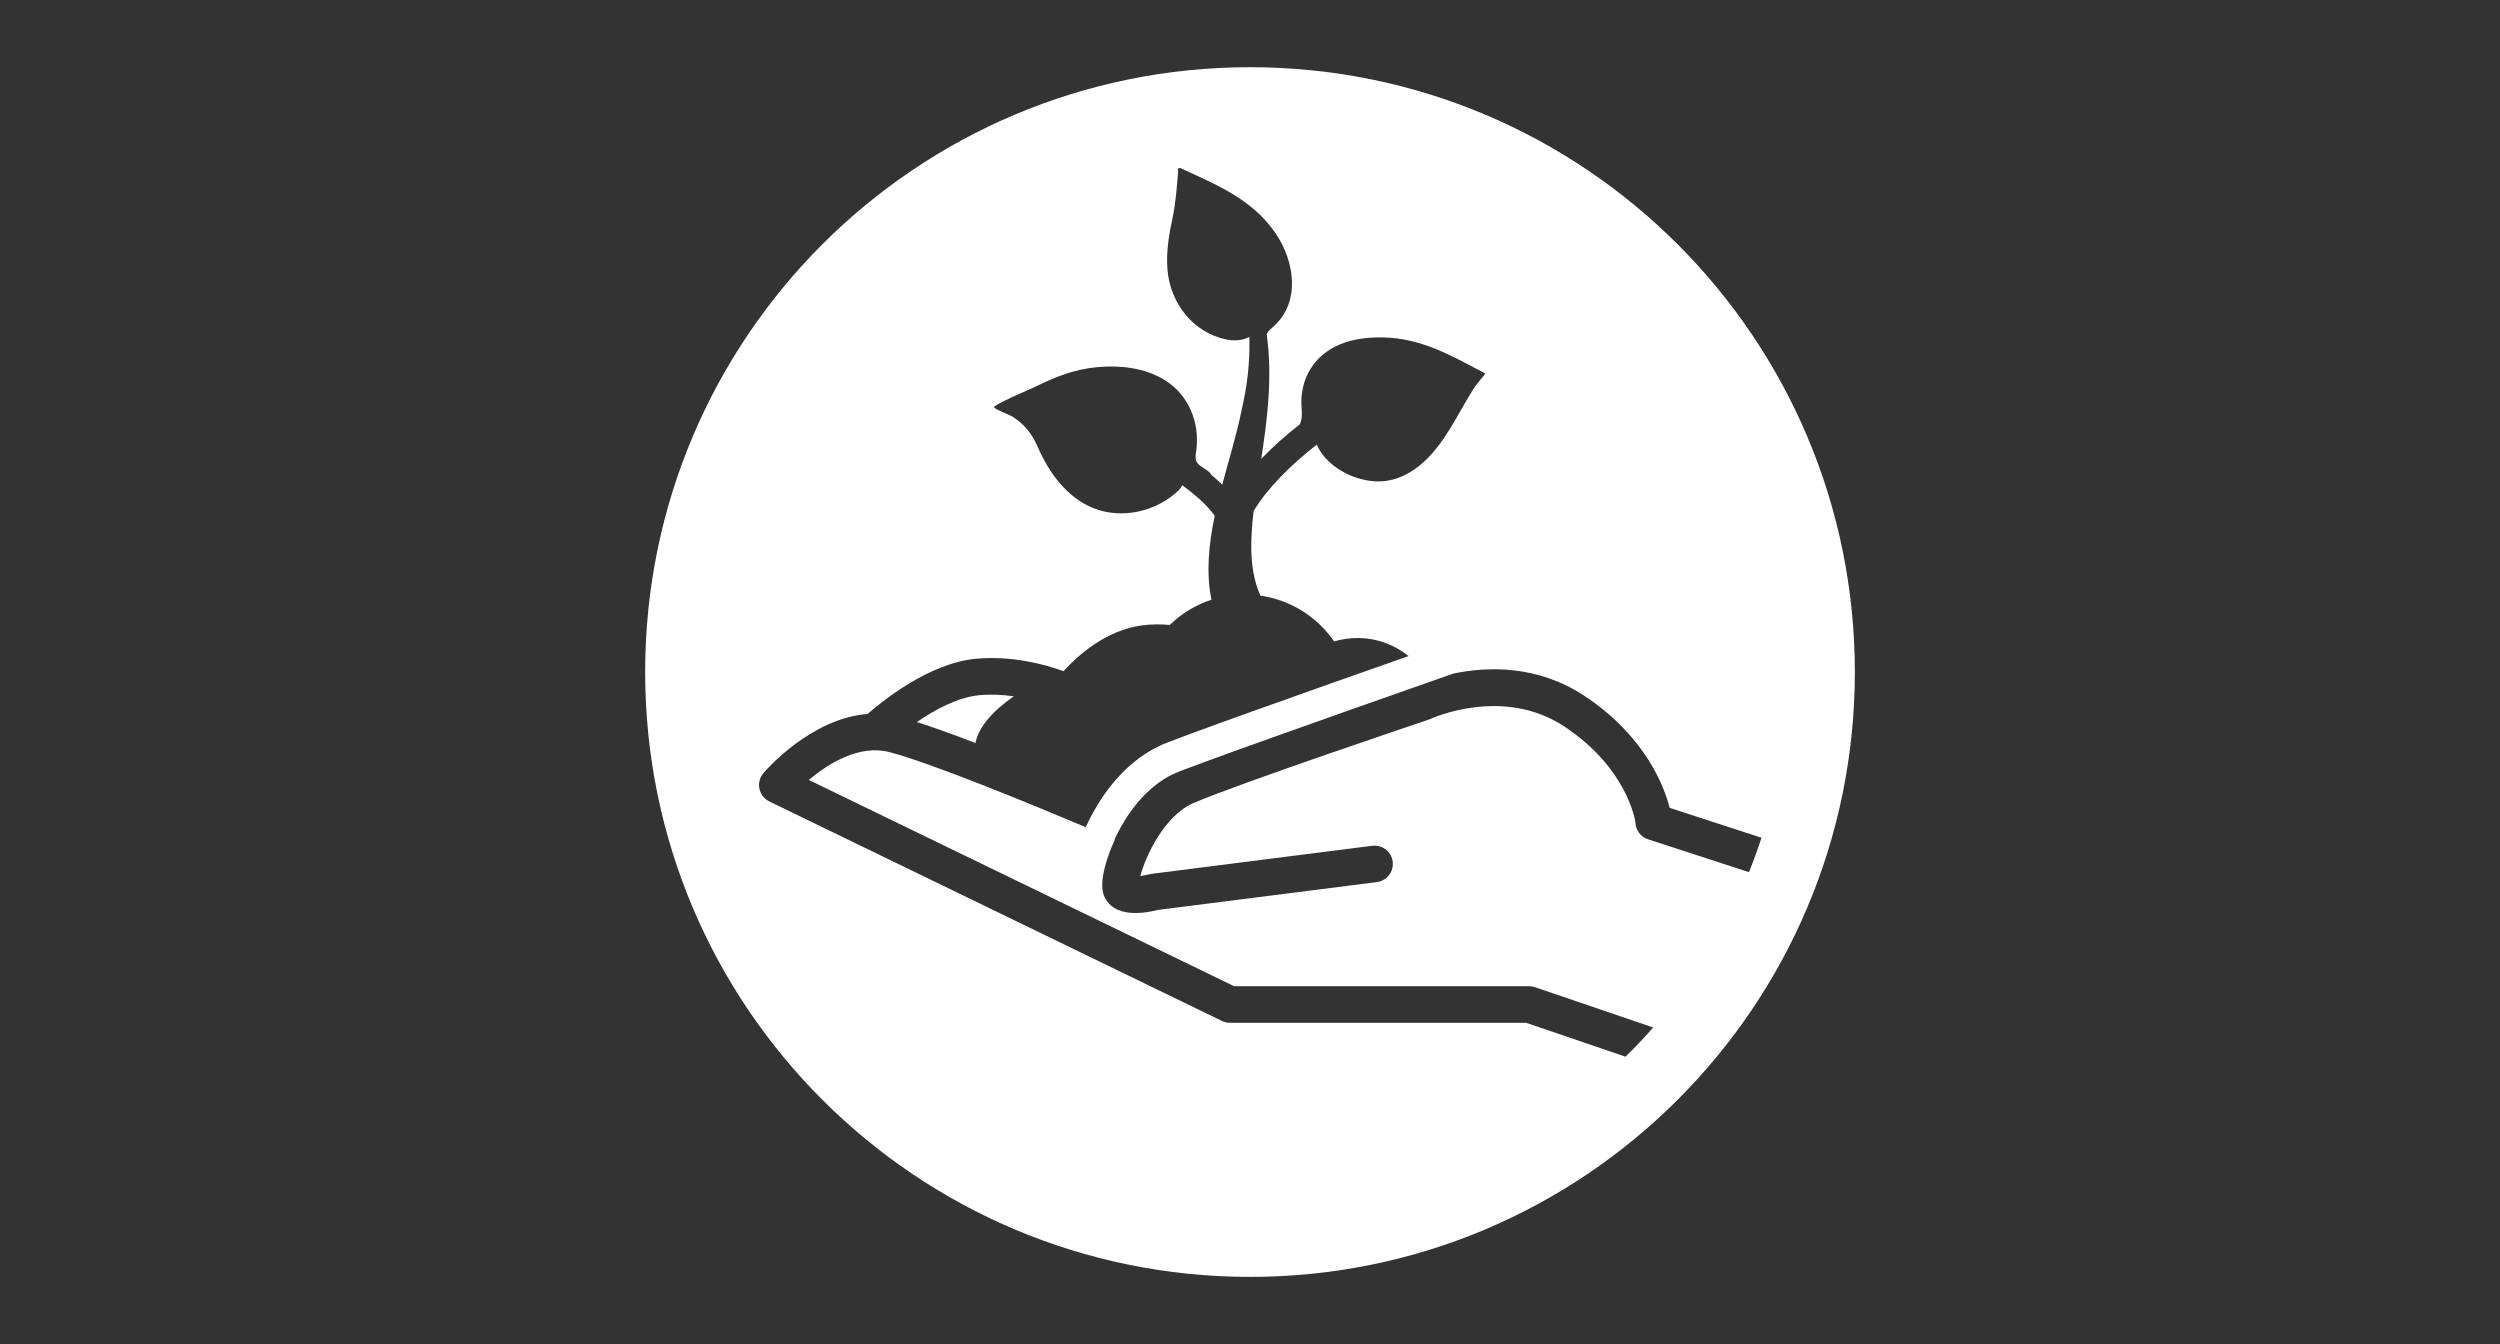 <?xml version="1.0" encoding="UTF-8"?>
<svg xmlns="http://www.w3.org/2000/svg" version="1.1"  width="372" height="200" viewBox="0 0 372 200">
  <rect x="0" y="0" width="372" height="200" fill="#333333" stroke="none"/>
  <!-- Generator: Adobe Illustrator 29.5.0, SVG Export Plug-In . SVG Version: 2.1.0 Build 137)  -->
  <defs>
    <style>
      .st0 {
        fill: none;
      }

      .st1 {
        fill: #fff;
      }
    </style>
  </defs>
  <g id="Layer_5">
    <rect class="st0" width="372" height="200"/>
  </g>
  <g id="_x31_">
    <g>
      <path class="st1" d="M150.86,103.61c-1.602-.229-3.364-.331-5.178-.16-3.217.305-6.658,2.208-9.251,3.988,2.45.784,5.488,1.886,8.725,3.122.396-2.342,2.708-4.908,5.703-6.95Z"/>
      <path class="st1" d="M186,10c-49.706,0-90,40.294-90,90s40.294,90,90,90,90-40.294,90-90S235.706,10,186,10ZM241.87,157.234l-14.787-5.041h-44.065c-.412,0-.818-.093-1.188-.273l-67.352-32.664c-.758-.368-1.303-1.066-1.476-1.89-.173-.824.045-1.683.591-2.325.329-.387,7.044-8.153,15.502-8.801,1.988-1.748,9.058-7.547,16.073-8.211,5.469-.514,10.437.879,13.087,1.838,2.071-2.284,6.306-6.142,11.81-6.829,1.335-.167,2.683-.159,3.991-.045,1.736-1.688,3.85-2.984,6.206-3.753-.819-4.036-.395-8.274.491-12.498-.578-.802-1.361-1.659-2.353-2.547-.767-.687-1.606-1.354-2.489-1.999-.138.365-.419.672-.711.94-3.286,3.02-8.301,4.135-12.451,2.495-4.046-1.599-6.718-5.379-8.387-9.243-.815-1.889-1.975-3.299-3.738-4.415-.253-.16-2.691-1.133-2.713-1.356-.042-.431,5.378-2.7,5.875-2.944,3.12-1.528,5.94-2.713,9.481-3.041,3.43-.317,7.036.097,9.981,1.884,3.65,2.215,5.34,6.443,4.745,10.608-.071.498-.171,1.024.022,1.489.134.323.38.557.665.762.34.244.734.446,1.06.706.227.182.406.394.564.62.159.134.318.267.471.401.388.341.752.68,1.095,1.018,1-3.757,2.136-7.438,2.837-10.887.899-3.767,1.305-7.476,1.193-11.092-1.037.557-2.291.611-3.445.37-4.99-1.041-8.36-5.485-8.742-10.455-.198-2.57.225-5.132.764-7.637.489-2.273.62-4.508.827-6.823.015-.171.002-.345.002-.554.155-.014.267-.063.348-.026,5.364,2.478,10.671,4.598,14.148,9.692,2.816,4.125,3.801,10.213-.313,13.882-.349.311-.734.605-.954,1.018-.023.044-.033.09-.052.135.897,6.412.086,12.699-.811,18.538,1.748-1.825,3.71-3.554,5.737-5.136.318-.663.349-1.447.269-2.42-.347-4.232,1.798-7.881,5.748-9.497,2.012-.823,4.222-1.068,6.396-1.018,5.686.13,10.05,2.651,14.924,5.231.124.065.23.173.26.196-.603.759-1.268,1.453-1.78,2.268-2.326,3.705-4.177,7.973-7.49,10.94-1.567,1.404-3.497,2.465-5.584,2.73-3.817.485-8.678-1.826-10.218-5.418-3.814,2.993-7.375,6.486-9.398,9.895-.557,4.737-.594,9.005,1.014,12.576,4.544.654,8.476,3.192,10.959,6.816,1.1-.325,2.262-.507,3.467-.507,2.888,0,5.535,1.006,7.621,2.684-13.864,4.871-34.886,12.308-37.091,13.375-5.593,2.706-8.984,7.821-10.948,12.084-8.491-3.574-23.208-9.618-29.228-11.171-4.565-1.175-9.189,1.799-11.975,4.148l63.289,30.694h43.891c.299,0,.596.049.878.146l17.586,5.995c-1.323,1.5-2.698,2.95-4.129,4.346ZM245.217,124.883c-1.129-.368-1.841-1.405-1.867-2.528,0,0,0,0,0,0-.044-.31-1.251-8.093-10.584-14.259-9.147-6.043-19.768-1.185-19.875-1.136-.094.045-.198.087-.297.12-.281.094-28.192,9.468-35.015,12.419-4.32,1.868-7.119,7.889-7.899,10.853.448-.055.944-.146,1.372-.261.119-.032.245-.057.368-.072l32.768-4.167c1.487-.193,2.855.865,3.045,2.358.19,1.492-.865,2.855-2.358,3.045l-32.588,4.144c-.826.214-2.052.46-3.315.461-1.797,0-3.668-.499-4.569-2.301-.252-.501-1.014-2.028.668-6.644.169-.464.447-1.165.829-1.997-.017-.007-.038-.016-.055-.024,1.769-3.756,4.597-7.716,8.695-9.699,1.933-.936,24.019-8.763,41.715-14.966,4.964-1.042,12.447-1.348,19.515,3.323,9.082,6.001,11.879,13.533,12.682,16.658l13.659,4.445c-.562,1.735-1.185,3.441-1.86,5.122l-15.033-4.894Z"/>
    </g>
  </g>
</svg>